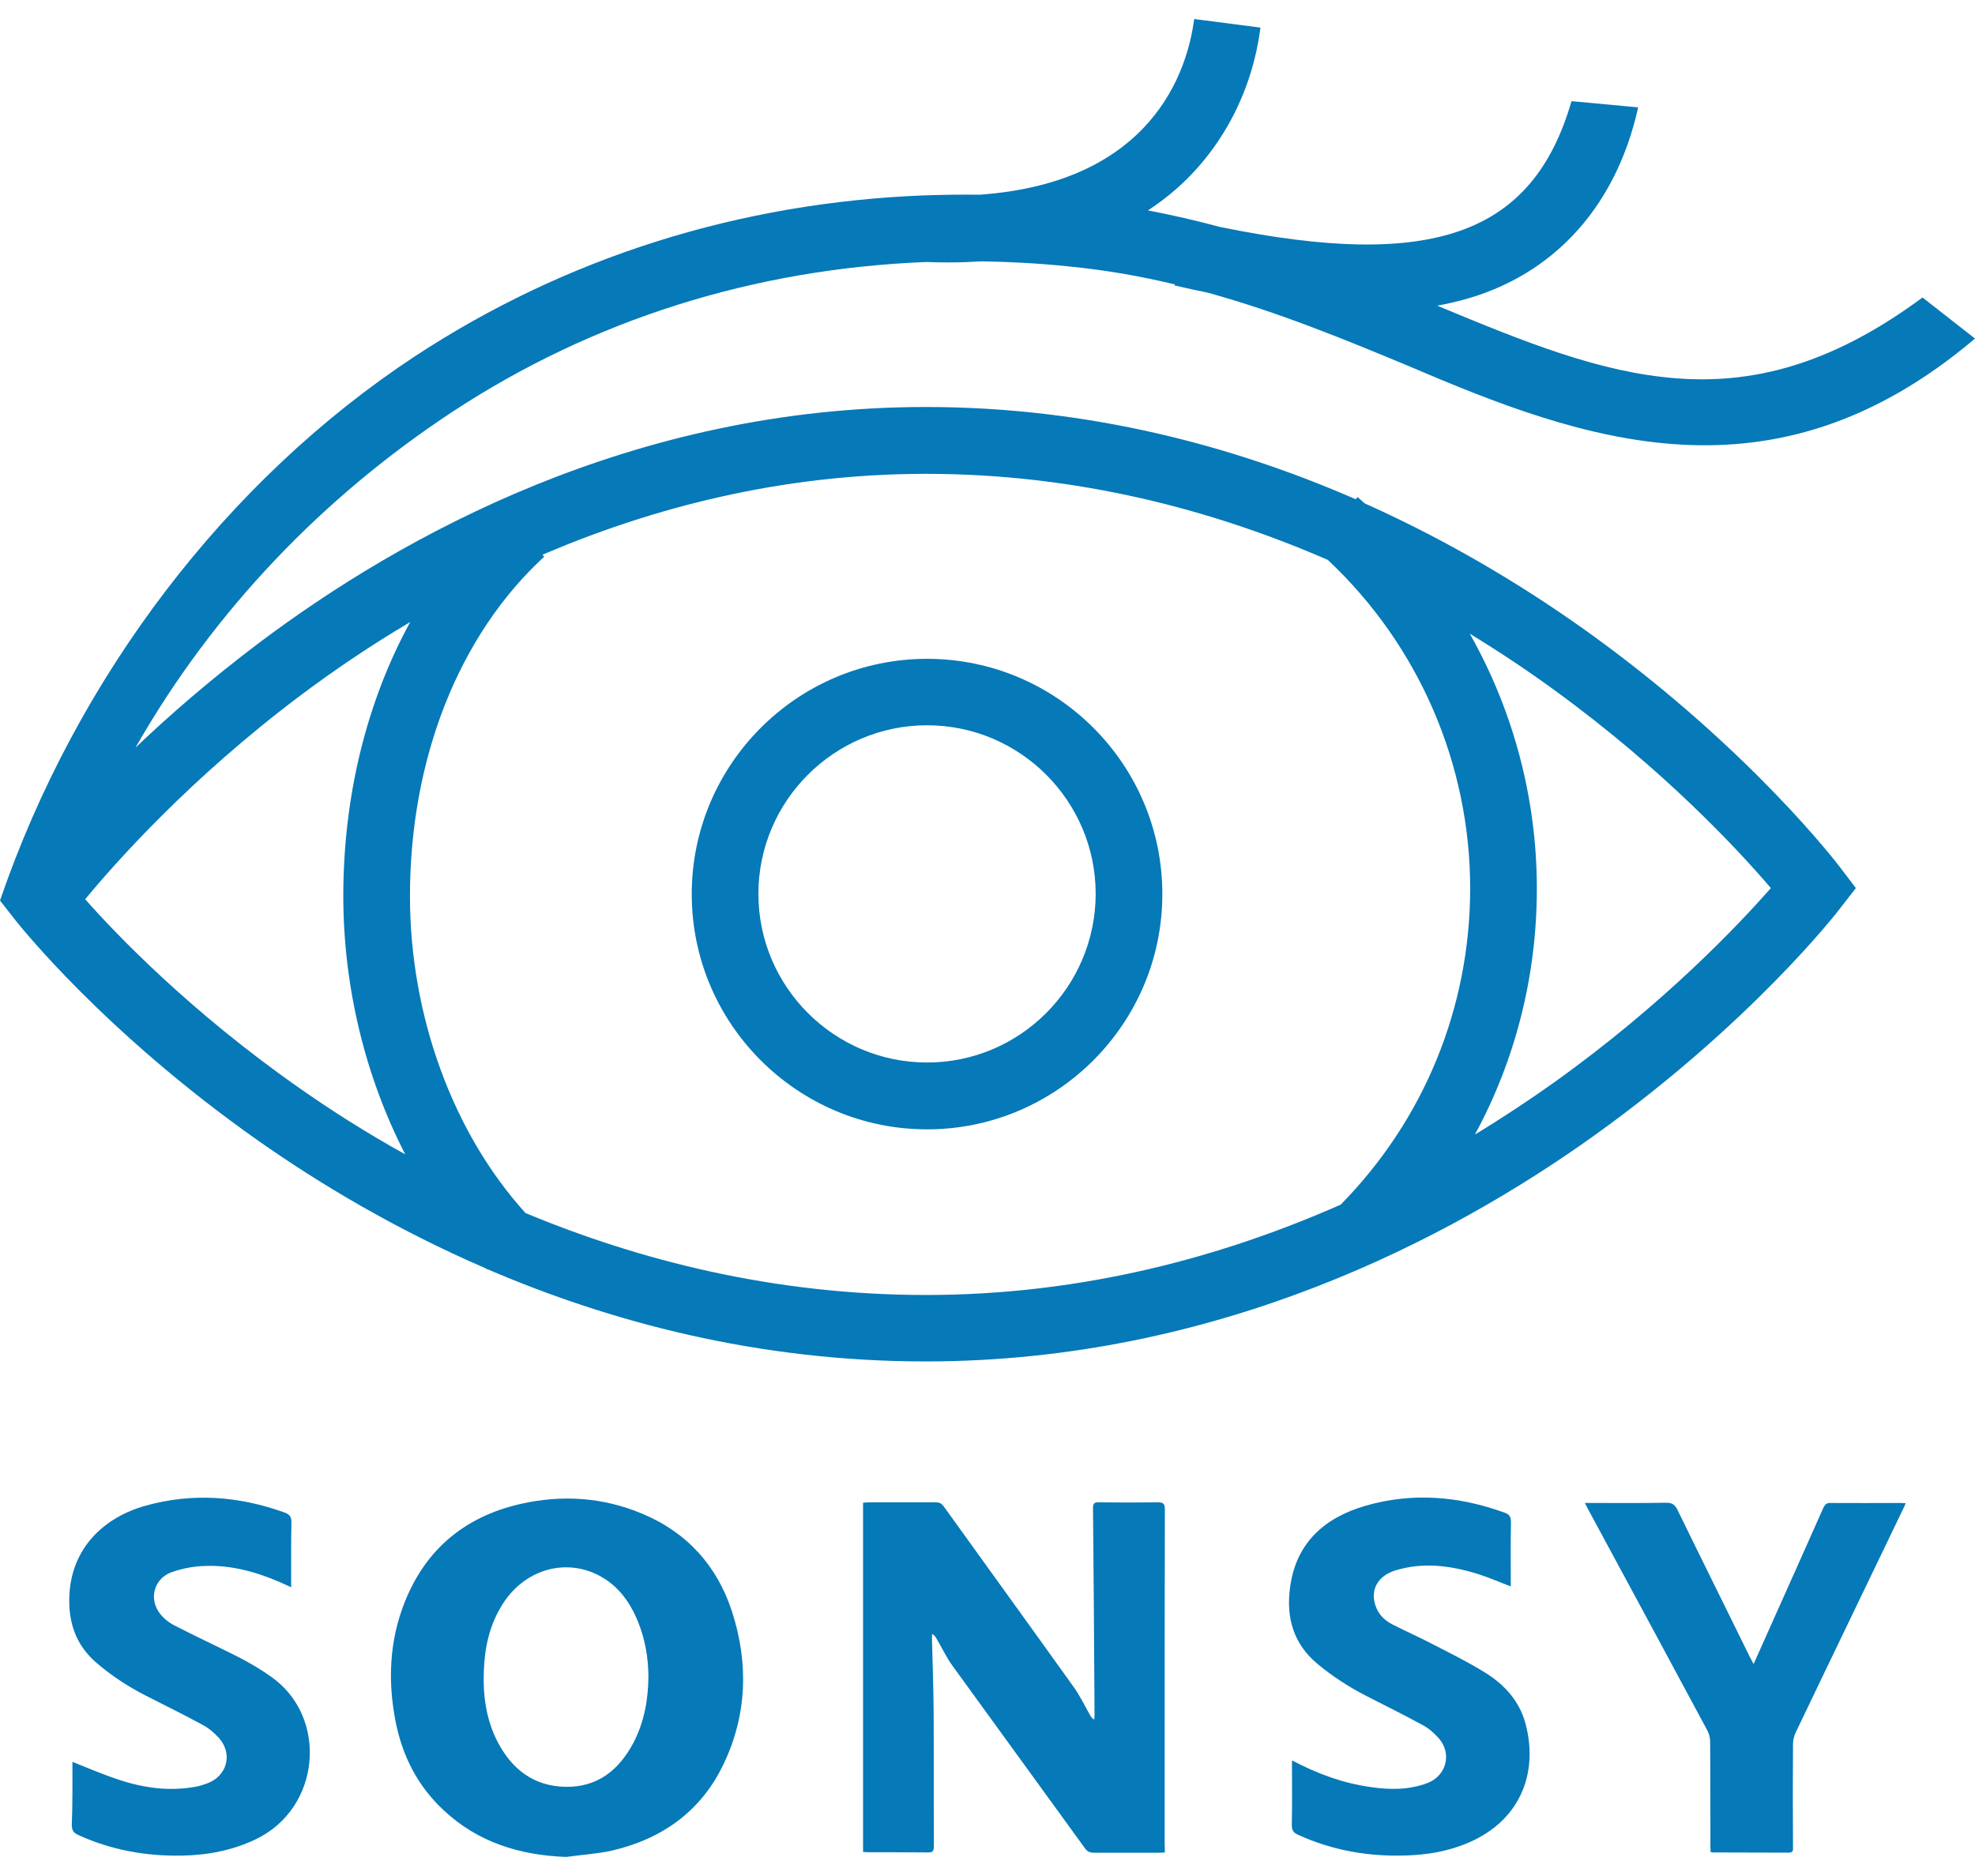 <svg width="40" height="38" viewBox="0 0 40 38" fill="none" xmlns="http://www.w3.org/2000/svg">
<path d="M18.776 13.345C16.149 13.345 14.01 15.484 14.01 18.111C14.01 20.738 16.149 22.876 18.776 22.876C21.402 22.876 23.541 20.738 23.541 18.111C23.541 15.479 21.402 13.345 18.776 13.345ZM18.776 21.522C16.894 21.522 15.36 19.988 15.36 18.106C15.36 16.224 16.894 14.691 18.776 14.691C20.658 14.691 22.191 16.224 22.191 18.106C22.187 19.992 20.658 21.522 18.776 21.522Z" fill="#0679B8"/>
<path d="M32.307 12.909C31.061 12.003 29.488 11.023 27.637 10.195C27.589 10.152 27.545 10.113 27.497 10.069L27.458 10.113C25.001 9.041 22.065 8.244 18.75 8.244C12.829 8.244 8.129 10.849 5.228 13.036C4.265 13.763 3.433 14.486 2.744 15.144C4.33 12.36 6.561 10.056 9.153 8.348C11.997 6.475 15.278 5.442 18.767 5.307C18.911 5.312 19.055 5.316 19.198 5.316C19.434 5.316 19.66 5.307 19.882 5.294C20.462 5.303 21.041 5.334 21.629 5.395C22.392 5.469 23.106 5.595 23.794 5.761L23.79 5.782C24.017 5.835 24.234 5.882 24.452 5.926C25.903 6.327 27.223 6.871 28.512 7.407C32.08 8.936 35.905 10.326 40 6.858L38.937 6.026C37.251 7.272 35.674 7.795 33.962 7.664C32.398 7.547 30.869 6.924 29.109 6.192C29.209 6.174 29.305 6.153 29.401 6.131C31.348 5.695 32.712 4.279 33.178 2.175L31.828 2.049C31.048 4.745 29.031 5.482 24.709 4.597C24.239 4.471 23.751 4.358 23.25 4.262C23.455 4.127 23.646 3.983 23.829 3.822C24.757 3.003 25.363 1.844 25.528 0.559L24.186 0.385C24.051 1.422 23.35 3.696 19.839 3.944C19.477 3.94 19.116 3.944 18.754 3.957C18.745 3.957 18.737 3.957 18.728 3.957C14.986 4.101 11.462 5.207 8.399 7.22C4.605 9.72 1.56 13.689 0 18.241L0.314 18.642C0.388 18.734 2.113 20.916 5.245 23.116C6.474 23.979 8.02 24.907 9.845 25.695C9.85 25.7 9.858 25.708 9.863 25.717L9.871 25.708C12.355 26.776 15.347 27.577 18.745 27.577C24.661 27.577 29.379 25.085 32.298 22.994C35.452 20.733 37.199 18.494 37.269 18.398L37.587 17.989L37.273 17.575C37.203 17.483 35.461 15.205 32.307 12.909ZM6.064 22.04C3.855 20.494 2.357 18.93 1.725 18.215C2.352 17.457 3.855 15.763 6.081 14.09C6.731 13.602 7.476 13.092 8.308 12.6C7.432 14.199 6.953 16.116 6.953 18.15C6.953 19.993 7.401 21.818 8.207 23.382C7.406 22.938 6.691 22.48 6.064 22.04ZM27.153 24.401C24.796 25.442 21.96 26.231 18.754 26.231C15.67 26.231 12.934 25.525 10.643 24.571C9.174 22.951 8.303 20.576 8.303 18.154C8.303 15.371 9.292 12.866 11.022 11.276L10.987 11.236C13.204 10.287 15.822 9.598 18.754 9.598C21.843 9.598 24.587 10.339 26.892 11.341C28.73 13.066 29.776 15.471 29.776 18.002C29.771 20.415 28.843 22.681 27.153 24.401ZM31.479 21.923C30.995 22.267 30.46 22.624 29.872 22.981C30.691 21.47 31.126 19.77 31.126 17.997C31.126 16.168 30.647 14.39 29.767 12.835C30.394 13.219 30.965 13.602 31.479 13.977C33.714 15.601 35.23 17.244 35.866 17.989C35.221 18.721 33.709 20.328 31.479 21.923Z" fill="#0679B8"/>
<path d="M23.592 37.523C23.54 37.528 23.501 37.528 23.457 37.528C23.022 37.528 22.59 37.528 22.155 37.528C22.072 37.528 22.02 37.506 21.972 37.436C21.079 36.203 20.181 34.97 19.288 33.738C19.166 33.568 19.075 33.372 18.966 33.189C18.949 33.158 18.927 33.123 18.879 33.097C18.879 33.128 18.875 33.158 18.875 33.189C18.888 33.681 18.905 34.178 18.909 34.67C18.914 35.576 18.909 36.486 18.914 37.393C18.914 37.493 18.892 37.528 18.787 37.523C18.391 37.519 17.999 37.519 17.602 37.519C17.563 37.519 17.528 37.514 17.48 37.514C17.48 35.153 17.48 32.805 17.48 30.44C17.52 30.436 17.559 30.431 17.594 30.431C18.047 30.431 18.5 30.431 18.953 30.431C19.027 30.431 19.07 30.453 19.114 30.514C19.99 31.734 20.874 32.953 21.75 34.178C21.876 34.356 21.972 34.557 22.081 34.748C22.098 34.779 22.12 34.809 22.163 34.831C22.163 34.8 22.168 34.766 22.168 34.735C22.159 33.337 22.151 31.938 22.137 30.54C22.137 30.453 22.168 30.427 22.251 30.431C22.651 30.436 23.048 30.436 23.449 30.431C23.562 30.431 23.592 30.462 23.592 30.57C23.588 32.191 23.588 33.807 23.588 35.428C23.588 36.073 23.588 36.717 23.588 37.362C23.592 37.419 23.592 37.467 23.592 37.523Z" fill="#0679B8"/>
<path d="M11.468 37.614C10.523 37.579 9.678 37.318 8.981 36.664C8.454 36.172 8.144 35.558 8.009 34.856C7.852 34.042 7.887 33.231 8.197 32.452C8.623 31.38 9.416 30.722 10.536 30.465C11.377 30.273 12.209 30.326 13.006 30.661C13.916 31.04 14.526 31.72 14.827 32.648C15.162 33.689 15.132 34.73 14.657 35.728C14.2 36.69 13.407 37.252 12.383 37.488C12.087 37.553 11.773 37.57 11.468 37.614ZM13.132 33.972C13.132 33.584 13.067 33.21 12.923 32.852C12.745 32.413 12.47 32.051 12.017 31.859C11.337 31.576 10.579 31.846 10.17 32.508C9.917 32.913 9.817 33.362 9.8 33.833C9.778 34.334 9.843 34.822 10.074 35.275C10.362 35.832 10.802 36.181 11.455 36.194C12.104 36.203 12.535 35.854 12.827 35.305C13.045 34.887 13.128 34.438 13.132 33.972Z" fill="#0679B8"/>
<path d="M1.467 35.688C1.776 35.81 2.064 35.936 2.365 36.036C2.887 36.215 3.423 36.293 3.976 36.189C4.05 36.176 4.124 36.15 4.199 36.123C4.599 35.975 4.721 35.527 4.434 35.204C4.342 35.104 4.233 35.008 4.111 34.943C3.728 34.734 3.336 34.542 2.944 34.342C2.587 34.159 2.256 33.941 1.951 33.68C1.528 33.314 1.376 32.843 1.406 32.299C1.454 31.366 2.09 30.739 2.948 30.499C3.898 30.234 4.839 30.303 5.767 30.639C5.871 30.678 5.906 30.73 5.902 30.844C5.893 31.27 5.897 31.702 5.897 32.151C5.841 32.124 5.802 32.107 5.762 32.09C5.196 31.832 4.604 31.667 3.972 31.732C3.806 31.75 3.637 31.789 3.475 31.846C3.118 31.976 3.005 32.39 3.244 32.691C3.319 32.786 3.423 32.869 3.528 32.922C3.963 33.148 4.412 33.353 4.848 33.575C5.074 33.693 5.296 33.823 5.501 33.971C6.647 34.782 6.507 36.629 5.17 37.261C4.7 37.483 4.203 37.578 3.684 37.587C2.953 37.6 2.251 37.474 1.585 37.169C1.485 37.125 1.454 37.069 1.454 36.96C1.471 36.542 1.467 36.11 1.467 35.688Z" fill="#0679B8"/>
<path d="M26.167 35.658C26.686 35.933 27.204 36.12 27.757 36.198C28.145 36.255 28.528 36.259 28.903 36.12C29.291 35.976 29.413 35.527 29.143 35.214C29.051 35.109 28.938 35.009 28.816 34.944C28.433 34.735 28.041 34.543 27.653 34.343C27.309 34.164 26.986 33.955 26.686 33.706C26.193 33.297 26.045 32.761 26.128 32.156C26.246 31.25 26.829 30.74 27.657 30.5C28.607 30.226 29.548 30.304 30.471 30.64C30.572 30.674 30.602 30.727 30.602 30.836C30.593 31.228 30.598 31.615 30.598 32.008C30.598 32.047 30.598 32.09 30.598 32.134C30.367 32.047 30.149 31.951 29.927 31.881C29.378 31.711 28.82 31.637 28.258 31.811C27.884 31.929 27.736 32.23 27.875 32.569C27.94 32.726 28.062 32.835 28.21 32.909C28.485 33.049 28.764 33.171 29.034 33.314C29.391 33.497 29.753 33.676 30.092 33.889C30.476 34.129 30.772 34.46 30.894 34.904C31.173 35.937 30.772 36.934 29.639 37.366C29.269 37.51 28.881 37.571 28.48 37.584C27.718 37.61 26.986 37.483 26.289 37.165C26.193 37.122 26.163 37.07 26.163 36.965C26.172 36.573 26.167 36.185 26.167 35.793C26.167 35.763 26.167 35.724 26.167 35.658Z" fill="#0679B8"/>
<path d="M32.097 30.444C32.201 30.444 32.28 30.444 32.354 30.444C32.82 30.444 33.282 30.448 33.748 30.439C33.87 30.439 33.922 30.479 33.974 30.583C34.458 31.576 34.95 32.565 35.438 33.559C35.46 33.602 35.486 33.646 35.516 33.707C35.656 33.393 35.786 33.101 35.917 32.809C36.253 32.056 36.592 31.302 36.928 30.544C36.963 30.47 36.998 30.439 37.08 30.444C37.551 30.448 38.017 30.444 38.487 30.444C38.518 30.444 38.548 30.448 38.596 30.448C38.579 30.496 38.562 30.531 38.544 30.566C37.817 32.082 37.085 33.593 36.361 35.109C36.331 35.175 36.314 35.258 36.314 35.332C36.309 36.024 36.309 36.717 36.314 37.405C36.314 37.466 36.327 37.527 36.227 37.527C35.717 37.523 35.203 37.527 34.693 37.523C34.68 37.523 34.671 37.519 34.645 37.514C34.645 37.471 34.641 37.427 34.641 37.383C34.641 36.682 34.641 35.985 34.636 35.284C34.636 35.205 34.615 35.114 34.575 35.044C33.774 33.554 32.972 32.064 32.166 30.575C32.149 30.544 32.132 30.505 32.097 30.444Z" fill="#0679B8"/>
</svg>

